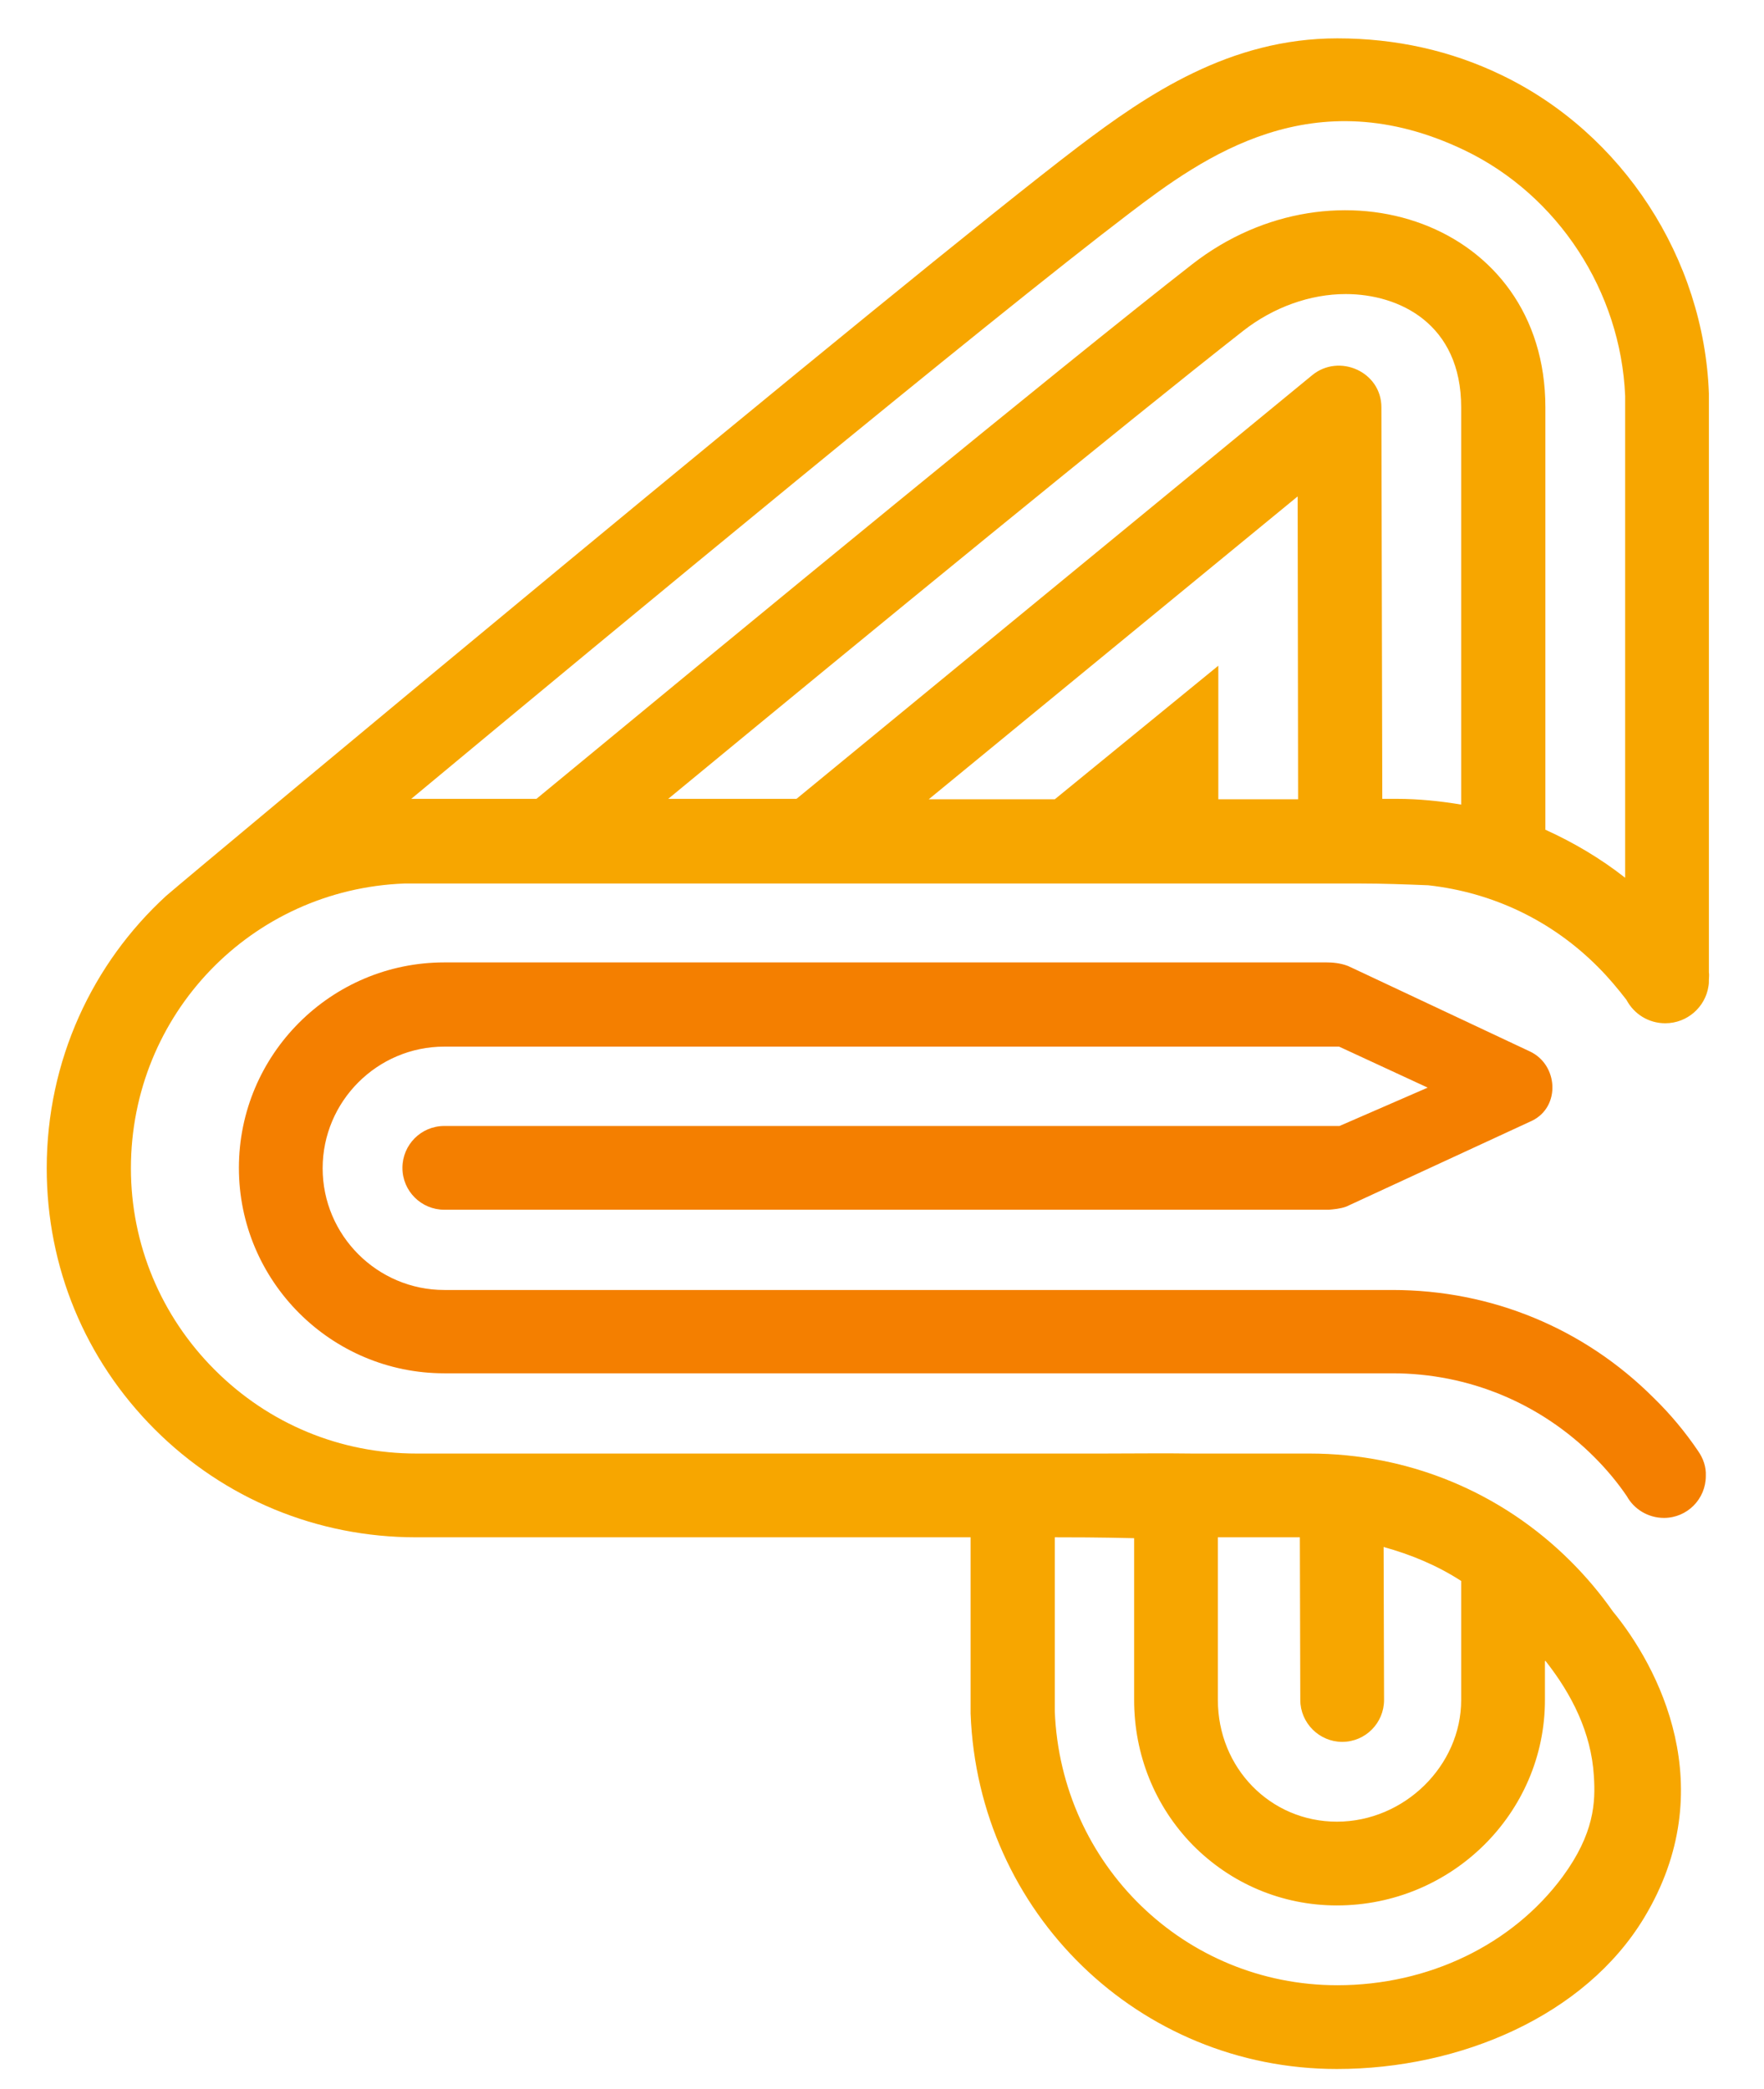 <?xml version="1.0" encoding="utf-8"?>
<!-- Generator: Adobe Illustrator 24.1.3, SVG Export Plug-In . SVG Version: 6.00 Build 0)  -->
<svg version="1.1" id="Layer_1" xmlns="http://www.w3.org/2000/svg" xmlns:xlink="http://www.w3.org/1999/xlink" x="0px" y="0px"
	 viewBox="0 0 400.2 473.9" style="enable-background:new 0 0 400.2 473.9;" xml:space="preserve">
<style type="text/css">
	.st0{fill:#F7A600;}
	.st1{fill:#F47F00;}
</style>
<g>
	<path class="st0" d="M387.7,220.6V89.7v-0.4c-1.1-30.7-19.6-59.1-47.1-72.3c-11.4-5.5-23.9-8.3-37.2-8.3
		c-24.4,0-43.1,12.7-58.8,24.6C206.2,62.5,43.8,197.9,37.7,203.2l0,0C21,218.5,10.6,240.5,10.6,265l0,0c0,22.4,8.7,43.4,24.5,59.2
		C50.9,340,72,348.7,94.4,348.7h125.8c0,0.5,0,39.5,0,40c1.7,45.2,38.2,80.6,83.1,80.6c28,0,56.3-12.1,69.7-34.3
		c17.8-29.5,3.2-57-7.1-69.5c-2.8-4-6-7.8-9.5-11.3c-15.8-15.8-36.9-24.5-59.3-24.5h-26.5c-6.6-0.1-13.4,0-20.6,0h-6l0,0
		c-35,0-51.9,0-149.5,0c-17.3,0-33.5-6.7-45.8-19c-12.2-12.2-19-28.5-19-45.7c0-34.9,27.3-63.3,62.1-64.6h171.8l0,0
		c19.9,0,3.7,0,44.9,0c5.3,0,10.5,0.2,15.5,0.4c14.6,1.6,28.1,8,38.6,18.6c2.3,2.3,4.4,4.8,6.4,7.4c1.7,3.2,5,5.3,8.8,5.3
		c5,0,9.1-3.7,9.8-8.4l0,0l0,0c0.1-0.5,0.1-1,0.1-1.5S387.8,221.1,387.7,220.6z M276.4,348.7c4.8,0,10.8,0,18.5,0l0.1,36.9
		c0,5.2,4.3,9.5,9.5,9.5c5.3,0,9.5-4.3,9.5-9.5l-0.1-34.7c6.2,1.7,12.2,4.2,17.6,7.7v27c0,14.9-12.9,27.6-28.2,27.6
		c-15.1,0-27-12.2-27-27.6v-36.9H276.4z M239.3,348.7c3.6,0,9.7,0,18,0.2v36.7c0,12.4,4.7,24.1,13.3,32.9
		c8.7,8.8,20.3,13.7,32.7,13.7c26,0,47.2-20.9,47.2-46.6v-8.8l0,0l0.1-0.1c6,7.6,10.4,16.3,11,26.1c0.4,6,0.1,13.1-7.1,22.9
		c-11.4,15.4-30.4,24.6-51.1,24.6c-34.6,0-62.7-27.3-64.1-62.1V348.7z M276.4,181.3V151l-37.1,30.3h-28.6l83.7-68.7l0.1,68.7H276.4z
		 M331.5,182.5c-4.8-0.8-9.7-1.3-14.6-1.3h-3.3l-0.2-88.8c0-8.1-9.6-12.3-15.7-7.3l-117,96.1h-29.1C197.8,143.1,255.8,95.6,282.1,75
		c6.8-5.3,15.1-8.3,23.2-8.3c12.1,0,26.2,6.7,26.2,25.7V182.5z M368.7,199.1c-5.6-4.4-11.7-8-18.1-10.9V92.4
		c0-42.2-47.6-57.9-80.2-32.4c-30,23.4-100.6,81.5-148.7,121.2H93.3C140.7,141.8,224,72.9,256.2,48.4c16.8-12.8,41.7-30.8,76.1-14.3
		c21.2,10.2,35.4,32,36.4,55.7V199.1z"/>
	<path class="st1" d="M385.3,329.2c-2.9-4.3-6.3-8.4-10.1-12.1c-15.8-15.8-36.8-24.5-59.3-24.5H304l0,0l0,0h-0.1h-41.2H100.8
		c-15.2,0-27.6-12.4-27.6-27.6s12.4-27.6,27.6-27.6h203l20.1,9.3l-20,8.7H100.8c-5.3,0-9.5,4.3-9.5,9.5c0,5.3,4.3,9.5,9.5,9.5h200.7
		c1-0.1,2.5-0.2,3.9-0.7l42.2-19.5c6.5-3.2,5.9-12.7-0.5-15.7l-40-18.8l0,0l0,0l-1.3-0.6c-1.8-0.7-3.7-0.8-4.8-0.8H100.8
		c-25.7,0-46.6,20.9-46.6,46.6s20.9,46.6,46.6,46.6h203.1l0,0c3.5,0,7.5,0,12,0c17.2,0,33.5,6.7,45.8,19c2.8,2.8,5.3,5.8,7.4,8.9
		c1.6,2.9,4.8,4.9,8.4,4.9c5.3,0,9.5-4.3,9.5-9.5C387.1,332.7,386.4,330.8,385.3,329.2L385.3,329.2z"/>
</g>
</svg>
